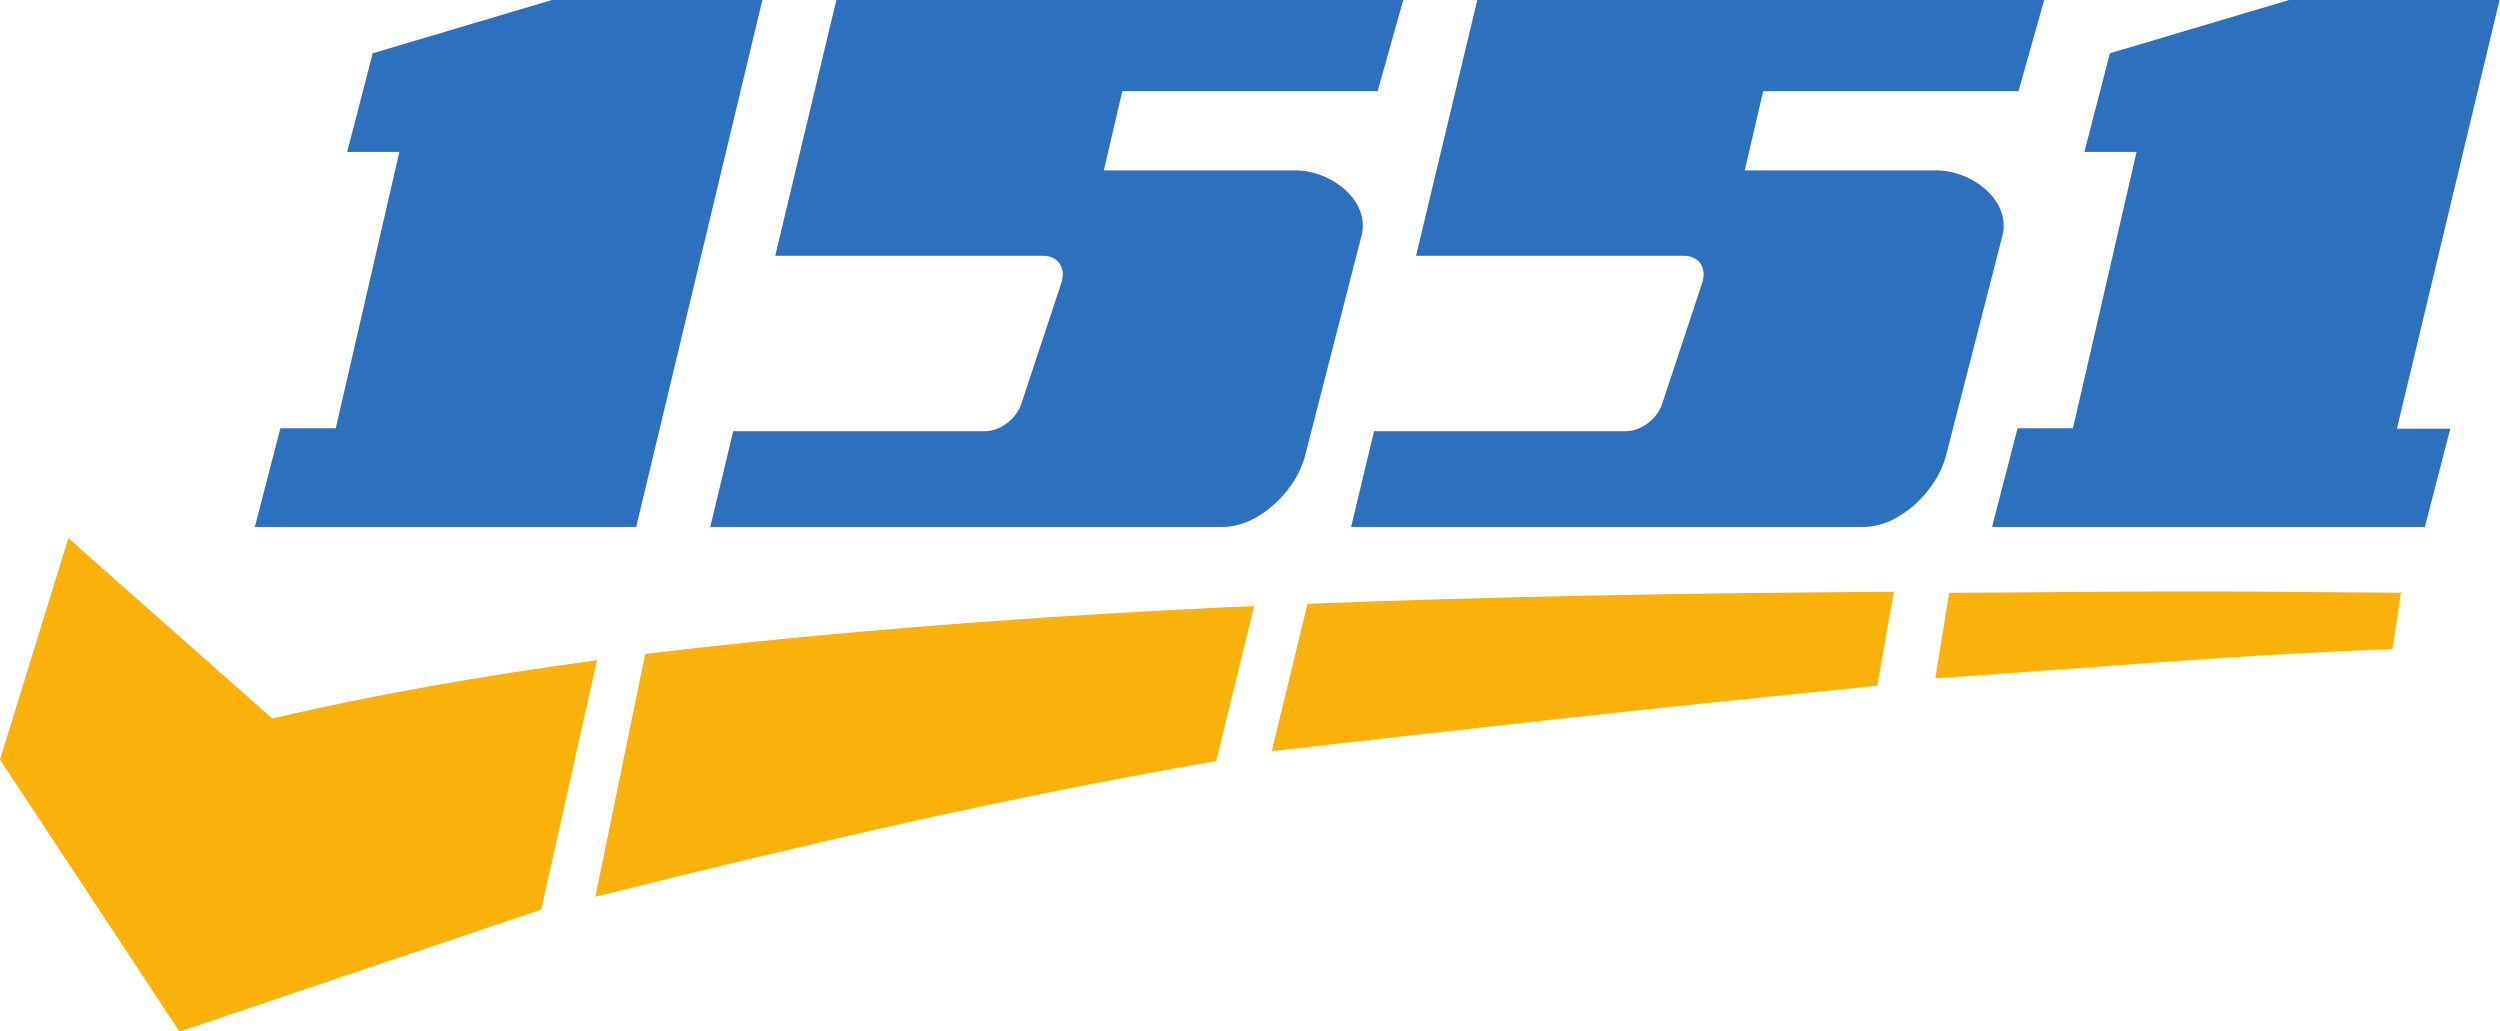 <svg xmlns:rdf="http://www.w3.org/1999/02/22-rdf-syntax-ns#" xmlns="http://www.w3.org/2000/svg" xml:space="preserve" height="165" width="400" version="1.1" xmlns:cc="http://creativecommons.org/ns#" xmlns:dc="http://purl.org/dc/elements/1.1/" viewBox="0 0 399.996 165.002"><g fill-rule="evenodd" transform="matrix(.958 0 0 .942 -.006 -.008)"><g fill="#2d70be"><path d="m336.97 72.748h9.251l10.622-46.929h-8.716l4.263-16.76 29.929-9.05h35.152l-17.145 72.814h8.915l-4.245 16.688h-72.289"/><path d="m46.83 72.748h9.251l10.622-46.929h-8.717l4.263-16.76 29.929-9.05h35.152l-21.075 89.501h-0.335-63.355"/><path d="m139.69 0.01h94.68l-4.279 15.478h-42.648l-3.078 13.459h31.93c6.107 0 12.598 5.183 11.103 11.104l-9.421 37.349c-1.48 5.918-7.68 12.112-13.78 12.112h-85.568l3.83-16.265h42.088c2.486 0 5.192-2.07 6.016-4.601l6.702-20.585c0.824-2.53-0.534-4.6-3.019-4.6h-44.772"/><path d="m246.73 0.01h94.68l-4.279 15.478h-42.648l-3.078 13.459h31.93c6.107 0 12.596 5.183 11.103 11.104l-9.421 37.349c-1.49 5.918-7.68 12.112-13.79 12.112h-85.568l3.83-16.265h42.088c2.486 0 5.192-2.07 6.016-4.601l6.702-20.585c0.824-2.53-0.534-4.6-3.019-4.6h-44.772"/></g><path d="m209.47 102.94-6.353 26.321c-36.346 6.489-65.93 13.506-103.69 23.062l8.336-41.245c30.07-3.697 66.658-6.583 101.71-8.138zm-198.05-11.548c11.299 10.24 22.821 20.505 34.044 30.654 16.631-3.962 34.788-7.223 54.245-9.904l-9.326 42.36-60.411 20.72-29.969-46.2 11.417-37.628zm360.78 9.08c15.39 0.12 28.811 0.208 28.811 0.208l-1.427 9.525-1.215 0.08c-28.156 1.141-49.378 3.233-75.133 4.921l2.309-14.514c14.836-0.056 31.469-0.275 46.654-0.22zm-55.915 0.045-2.734 15.969c-41.222 4.17-62.433 6.628-101.15 11.103l5.973-25.027c31.21-1.244 64.015-1.835 97.91-2.044" fill="#fab20b"/></g></svg>
